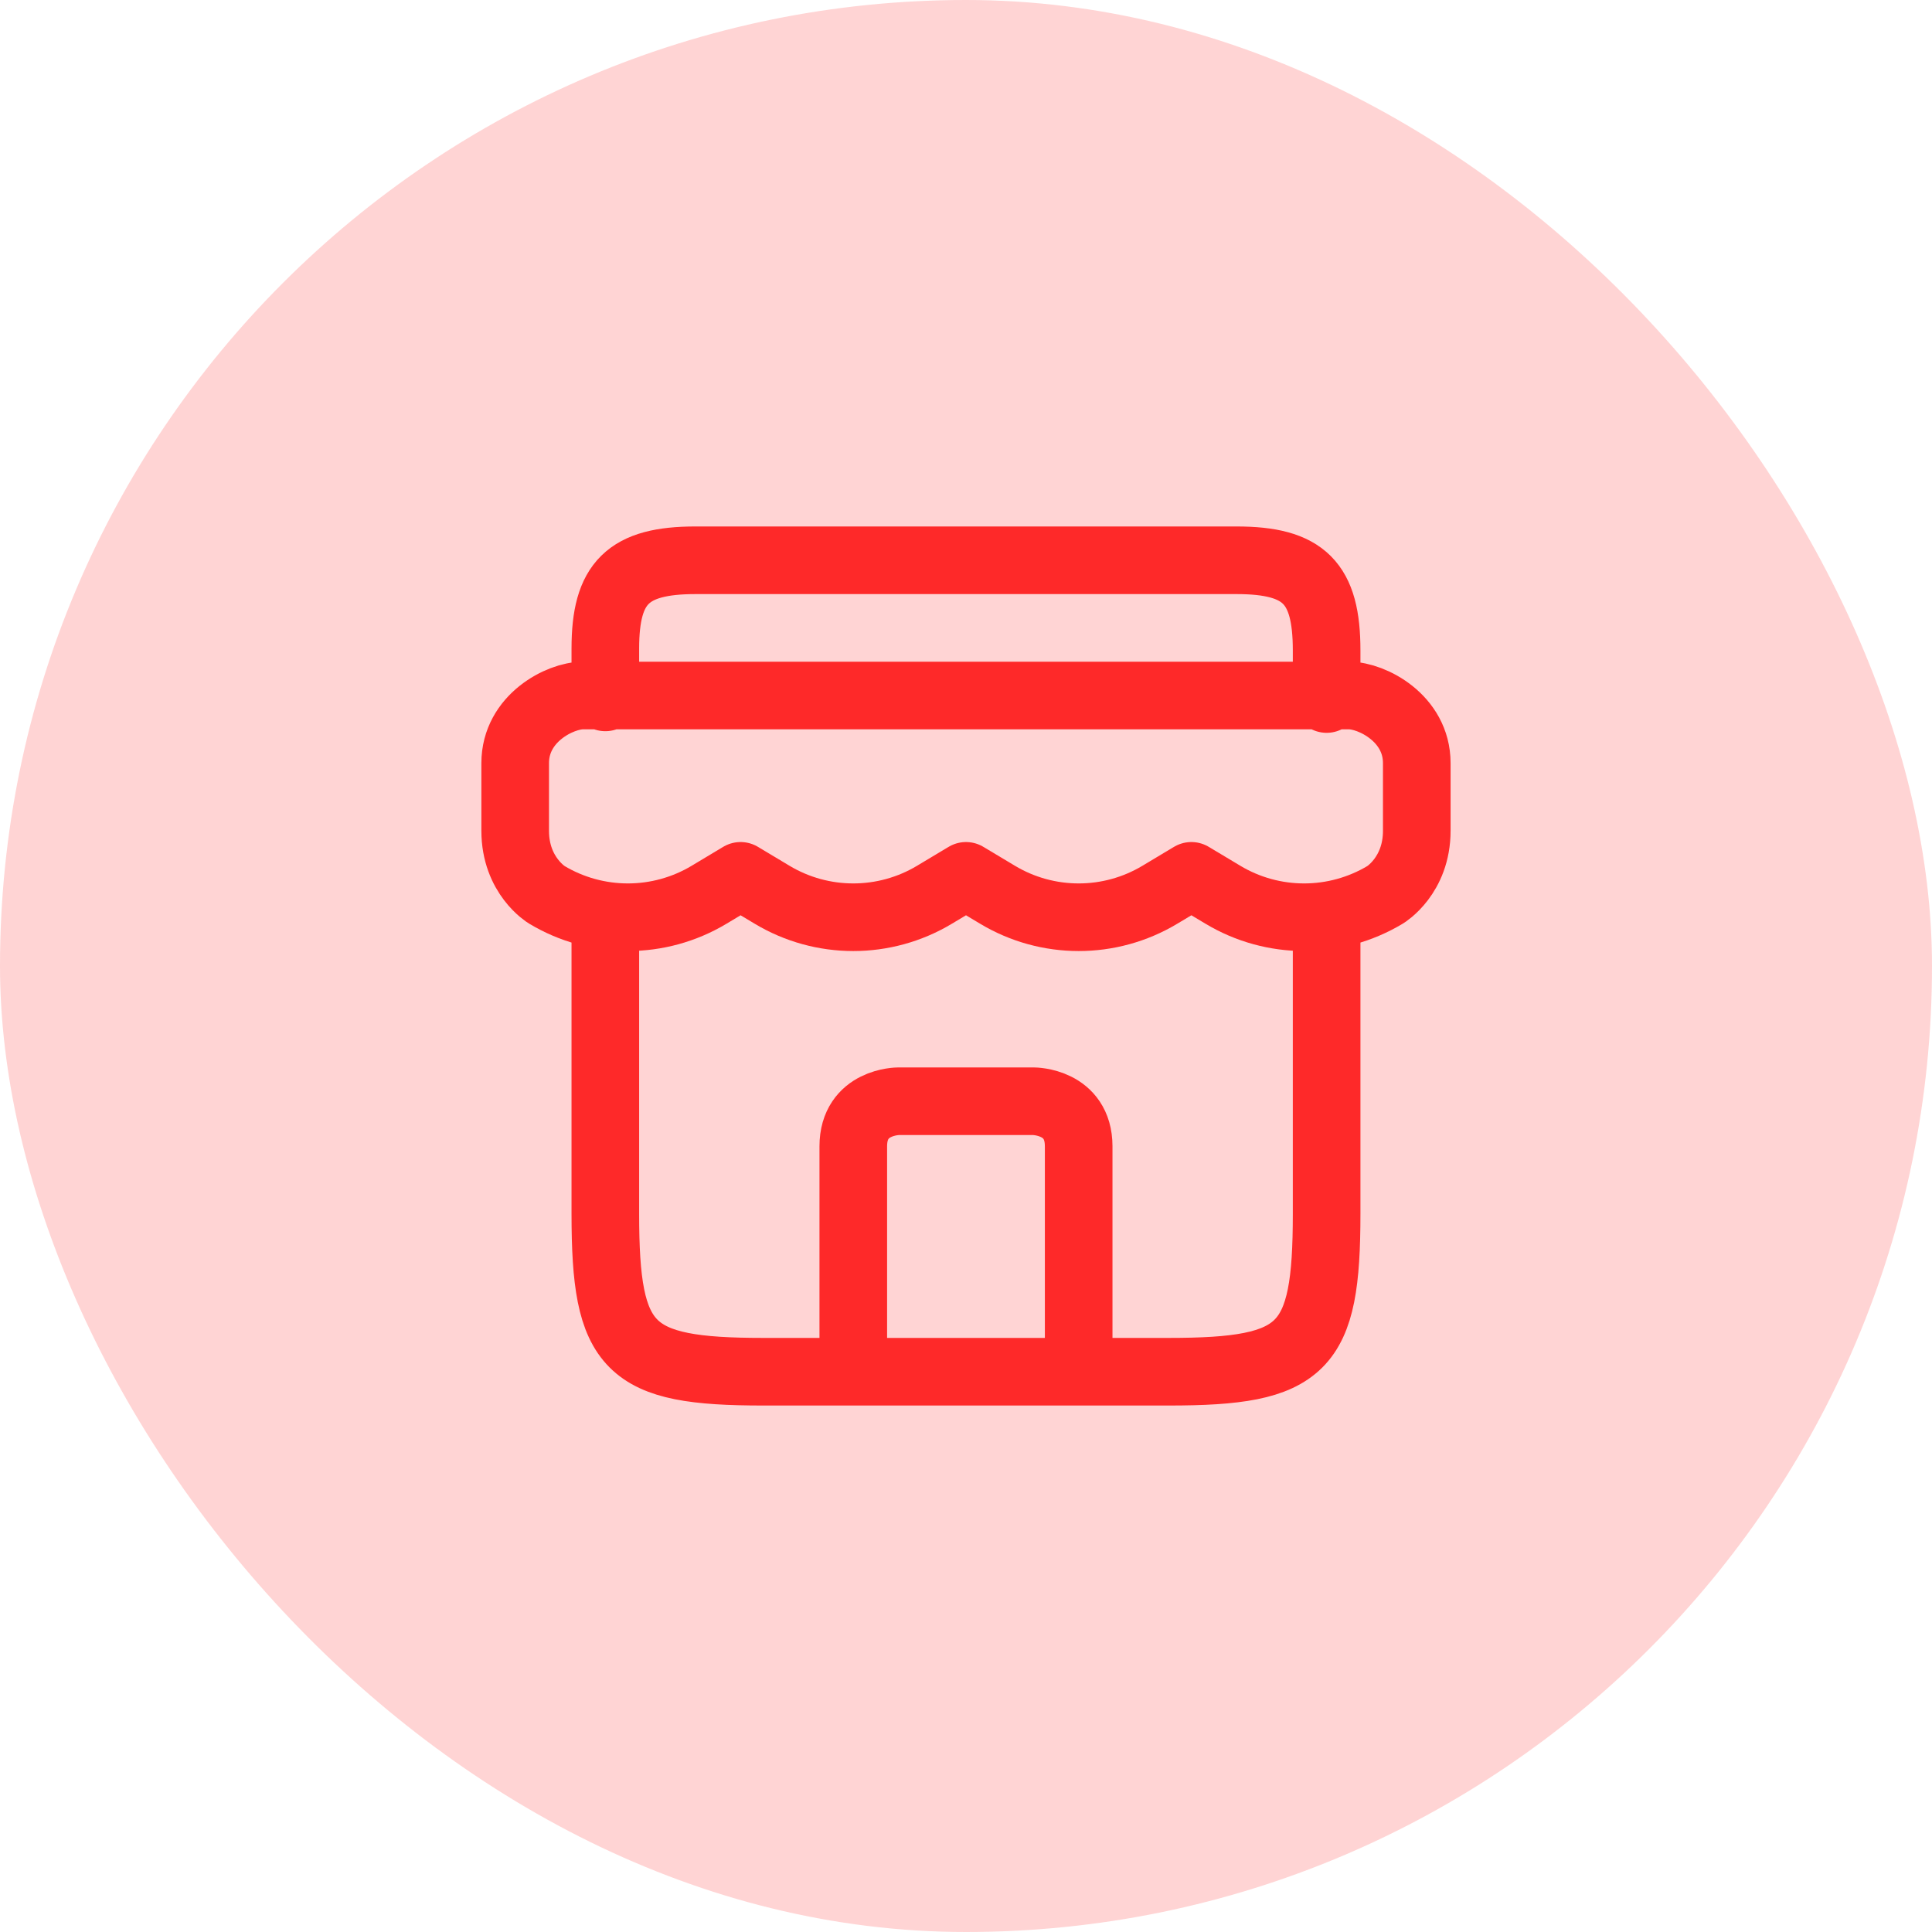 <svg width="50" height="50" viewBox="0 0 50 50" fill="none" xmlns="http://www.w3.org/2000/svg">
<g id="garment_shop">
<rect width="50" height="50" rx="25" fill="#FE2929" fill-opacity="0.2"/>
<g id="service">
<path id="vector" d="M15.666 18C15.666 18 15.666 18.48 15.666 16.782C15.666 15.083 16.25 14.5 18 14.5C19.75 14.5 30.25 14.5 32 14.5C33.75 14.5 34.333 15.083 34.333 16.833C34.333 18.583 34.333 18 34.333 18M15.666 23.696C15.666 23.696 15.666 27.917 15.666 31.417C15.666 34.917 16.25 35.5 19.75 35.5C23.25 35.5 26.75 35.5 30.25 35.5C33.75 35.5 34.333 34.917 34.333 31.417C34.333 27.917 34.333 23.696 34.333 23.696M36.666 21.5C36.666 22.667 35.85 23.156 35.85 23.156C34.557 23.932 32.942 23.932 31.649 23.156L30.833 22.667L30.017 23.156C28.724 23.932 27.109 23.932 25.816 23.156L25 22.667L24.184 23.156C22.891 23.932 21.275 23.932 19.982 23.156L19.166 22.667L18.351 23.156C17.057 23.932 15.442 23.932 14.149 23.156C14.149 23.156 13.333 22.667 13.333 21.5C13.333 20.333 13.333 20.917 13.333 19.75C13.333 18.583 14.5 18 15.083 18C15.666 18 34.333 18 34.916 18C35.5 18 36.666 18.583 36.666 19.75C36.666 20.917 36.666 20.333 36.666 21.5ZM27.916 35.5H22.083V29.667C22.083 28.5 23.25 28.5 23.25 28.5H26.75C26.75 28.5 27.916 28.5 27.916 29.667V35.5Z" stroke="#FE2929" stroke-width="1.75" stroke-linecap="round" stroke-linejoin="round"/>
</g>
</g>
</svg>
